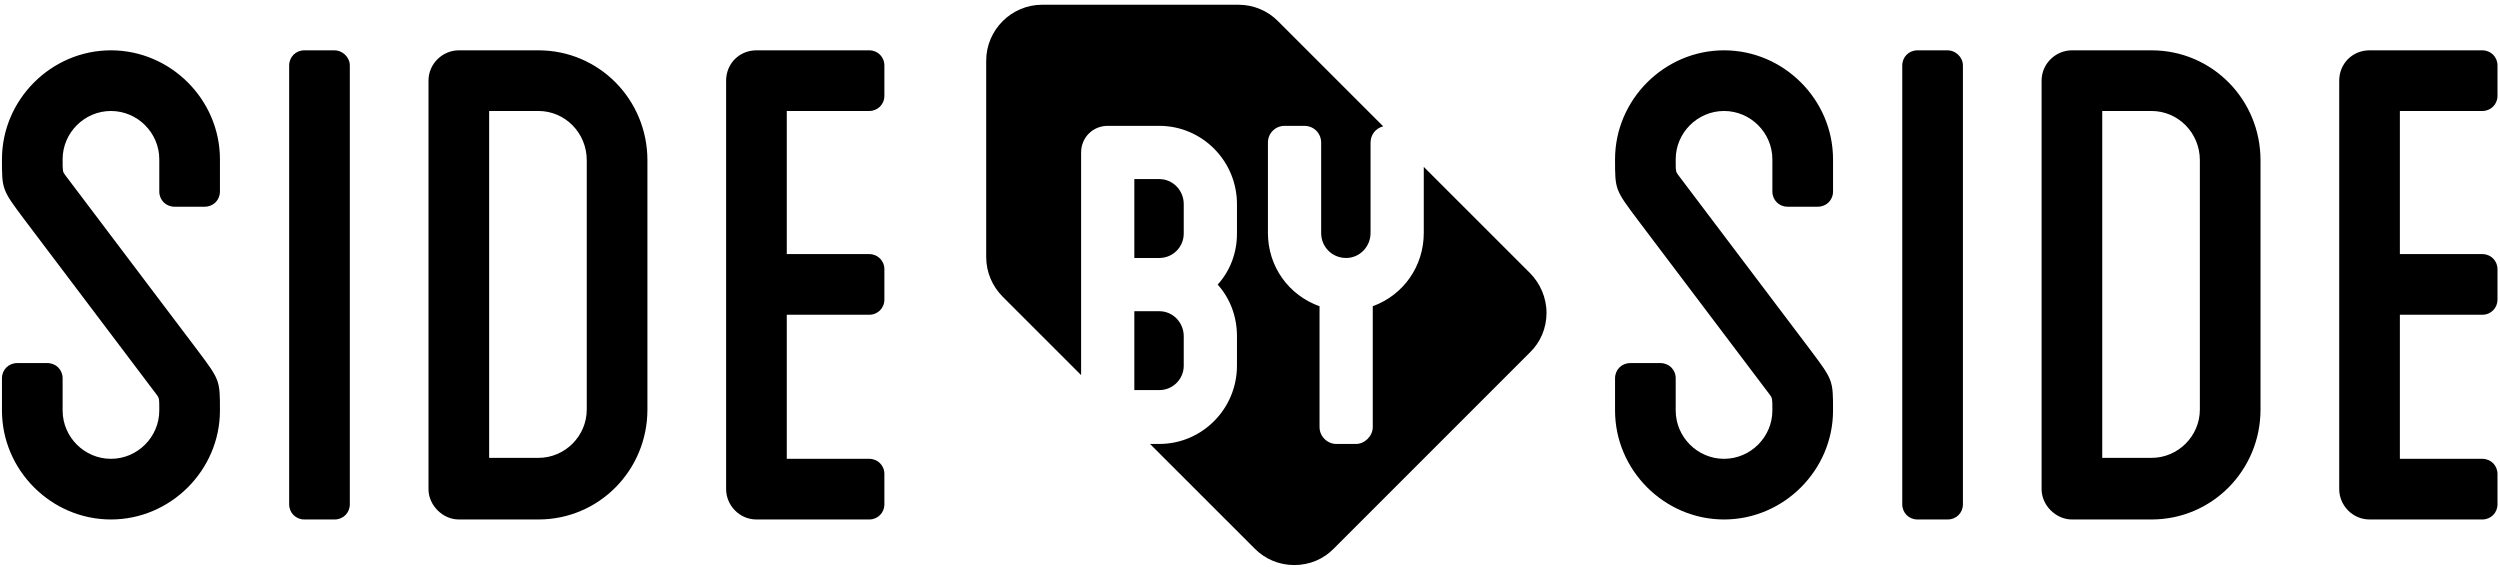 <svg xmlns="http://www.w3.org/2000/svg" width="300" height="68" viewBox="0 0 300 68">
  <path fill-rule="evenodd" d="M165.985 14.955C165.103 15.17 164.466 15.952 164.466 16.911L164.466 27.751C164.466 29.405 163.153 30.751 161.54 30.751 159.857 30.751 158.539 29.433 158.539 27.751L158.539 16.911C158.539 15.781 157.654 14.896 156.525 14.896L154.164 14.896C153.035 14.896 152.151 15.781 152.151 16.911L152.151 27.751C152.151 31.752 154.614 35.21 158.345 36.544L158.345 51.054C158.345 52.145 159.267 53.068 160.358 53.068L162.719 53.068C163.773 53.068 164.732 52.108 164.732 51.054L164.732 36.541C168.419 35.197 170.853 31.74 170.853 27.751L170.853 19.821 183.601 32.564C184.806 33.781 185.582 35.495 185.582 37.342 185.582 39.187 184.843 40.874 183.598 42.082L160.059 65.621C158.854 66.862 157.168 67.601 155.321 67.601 153.475 67.601 151.789 66.862 150.585 65.646L138.001 53.067 139.121 53.067C144.257 53.067 148.436 48.855 148.436 43.679L148.436 40.14C148.436 37.776 147.62 35.608 146.122 33.945 147.62 32.288 148.436 30.146 148.436 27.824L148.436 24.285C148.436 19.108 144.257 14.896 139.121 14.896L132.928 14.896C131.136 14.896 129.733 16.299 129.733 18.09L129.733 44.803 120.323 35.397C119.083 34.153 118.343 32.467 118.343 30.62L118.343 7.08C118.343 3.388 121.369.362 125.061.362L148.603.362C150.45.362 152.136 1.102 153.341 2.315L165.985 14.955zM136.12 30.751L136.12 21.284 139.121 21.284C140.736 21.284 142.049 22.63 142.049 24.285L142.049 27.824C142.049 29.438 140.736 30.751 139.121 30.751L136.12 30.751zM136.12 46.605L136.12 37.139 139.121 37.139C140.736 37.139 142.049 38.485 142.049 40.14L142.049 43.679C142.049 45.293 140.736 46.605 139.121 46.605L136.12 46.605zM19.114 22.779L19.114 18.912C19.114 15.728 16.498 13.112 13.313 13.112 10.128 13.112 7.514 15.728 7.514 18.912 7.514 20.391 7.514 20.391 7.854 20.846L23.663 41.772C26.393 45.412 26.393 45.412 26.393 49.051 26.393 56.217 20.478 62.131 13.313 62.131 6.148 62.131.235 56.217.235 49.051L.235 45.185C.235 44.161 1.03 43.365 2.054 43.365L5.694 43.365C6.717 43.365 7.514 44.161 7.514 45.185L7.514 49.051C7.514 52.236 10.128 54.852 13.313 54.852 16.498 54.852 19.114 52.236 19.114 49.051 19.114 47.573 19.114 47.573 18.772 47.118L2.964 26.19C.235 22.552.235 22.552.235 18.912.235 11.747 6.148 5.833 13.313 5.833 20.478 5.833 26.393 11.747 26.393 18.912L26.393 22.779C26.393 23.802 25.597 24.599 24.574 24.599L20.934 24.599C19.91 24.599 19.114 23.802 19.114 22.779M41.978 60.311C41.978 61.335 41.181 62.131 40.158 62.131L36.518 62.131C35.494 62.131 34.699 61.335 34.699 60.311L34.699 7.653C34.699 6.629 35.494 5.833 36.518 5.833L40.158 5.833C41.067 5.833 41.978 6.629 41.978 7.653L41.978 60.311zM70.411 19.026C70.411 15.728 67.796 13.112 64.611 13.112L58.697 13.112 58.697 54.738 64.611 54.738C67.796 54.738 70.411 52.122 70.411 48.938L70.411 19.026zM77.69 19.026L77.69 48.938C77.69 56.217 71.89 62.131 64.611 62.131L55.057 62.131C53.124 62.131 51.419 60.425 51.419 58.491L51.419 9.473C51.419 7.425 53.124 5.833 55.057 5.833L64.611 5.833C71.89 5.833 77.69 11.747 77.69 19.026L77.69 19.026zM94.413 13.112L94.413 30.285 104.307 30.285C105.331 30.285 106.126 31.081 106.126 32.105L106.126 35.744C106.126 36.769 105.331 37.564 104.307 37.564L94.413 37.564 94.413 54.852 104.307 54.852C105.331 54.852 106.126 55.648 106.126 56.671L106.126 60.311C106.126 61.335 105.331 62.131 104.307 62.131L90.773 62.131C88.726 62.131 87.134 60.425 87.134 58.491L87.134 9.473C87.134 7.425 88.726 5.833 90.773 5.833L104.307 5.833C105.331 5.833 106.126 6.629 106.126 7.653L106.126 11.292C106.126 12.315 105.331 13.112 104.307 13.112L94.413 13.112zM212.685 22.779L212.685 18.912C212.685 15.728 210.07 13.112 206.885 13.112 203.7 13.112 201.084 15.728 201.084 18.912 201.084 20.391 201.084 20.391 201.426 20.846L217.235 41.772C219.964 45.412 219.964 45.412 219.964 49.051 219.964 56.217 214.05 62.131 206.885 62.131 199.721 62.131 193.805 56.217 193.805 49.051L193.805 45.185C193.805 44.161 194.602 43.365 195.625 43.365L199.265 43.365C200.289 43.365 201.084 44.161 201.084 45.185L201.084 49.051C201.084 52.236 203.7 54.852 206.885 54.852 210.07 54.852 212.685 52.236 212.685 49.051 212.685 47.573 212.685 47.573 212.345 47.118L196.536 26.19C193.805 22.552 193.805 22.552 193.805 18.912 193.805 11.747 199.721 5.833 206.885 5.833 214.05 5.833 219.964 11.747 219.964 18.912L219.964 22.779C219.964 23.802 219.169 24.599 218.144 24.599L214.505 24.599C213.482 24.599 212.685 23.802 212.685 22.779M235.55 60.311C235.55 61.335 234.753 62.131 233.73 62.131L230.091 62.131C229.066 62.131 228.271 61.335 228.271 60.311L228.271 7.653C228.271 6.629 229.066 5.833 230.091 5.833L233.73 5.833C234.639 5.833 235.55 6.629 235.55 7.653L235.55 60.311zM263.983 19.026C263.983 15.728 261.368 13.112 258.183 13.112L252.269 13.112 252.269 54.738 258.183 54.738C261.368 54.738 263.983 52.122 263.983 48.938L263.983 19.026zM271.262 19.026L271.262 48.938C271.262 56.217 265.462 62.131 258.183 62.131L248.63 62.131C246.696 62.131 244.991 60.425 244.991 58.491L244.991 9.473C244.991 7.425 246.696 5.833 248.63 5.833L258.183 5.833C265.462 5.833 271.262 11.747 271.262 19.026L271.262 19.026zM287.985 13.112L287.985 30.285 297.879 30.285C298.903 30.285 299.699 31.081 299.699 32.105L299.699 35.744C299.699 36.769 298.903 37.564 297.879 37.564L287.985 37.564 287.985 54.852 297.879 54.852C298.903 54.852 299.699 55.648 299.699 56.671L299.699 60.311C299.699 61.335 298.903 62.131 297.879 62.131L284.345 62.131C282.298 62.131 280.706 60.425 280.706 58.491L280.706 9.473C280.706 7.425 282.298 5.833 284.345 5.833L297.879 5.833C298.903 5.833 299.699 6.629 299.699 7.653L299.699 11.292C299.699 12.315 298.903 13.112 297.879 13.112L287.985 13.112z" transform="translate(0 .206)"/>
</svg>
